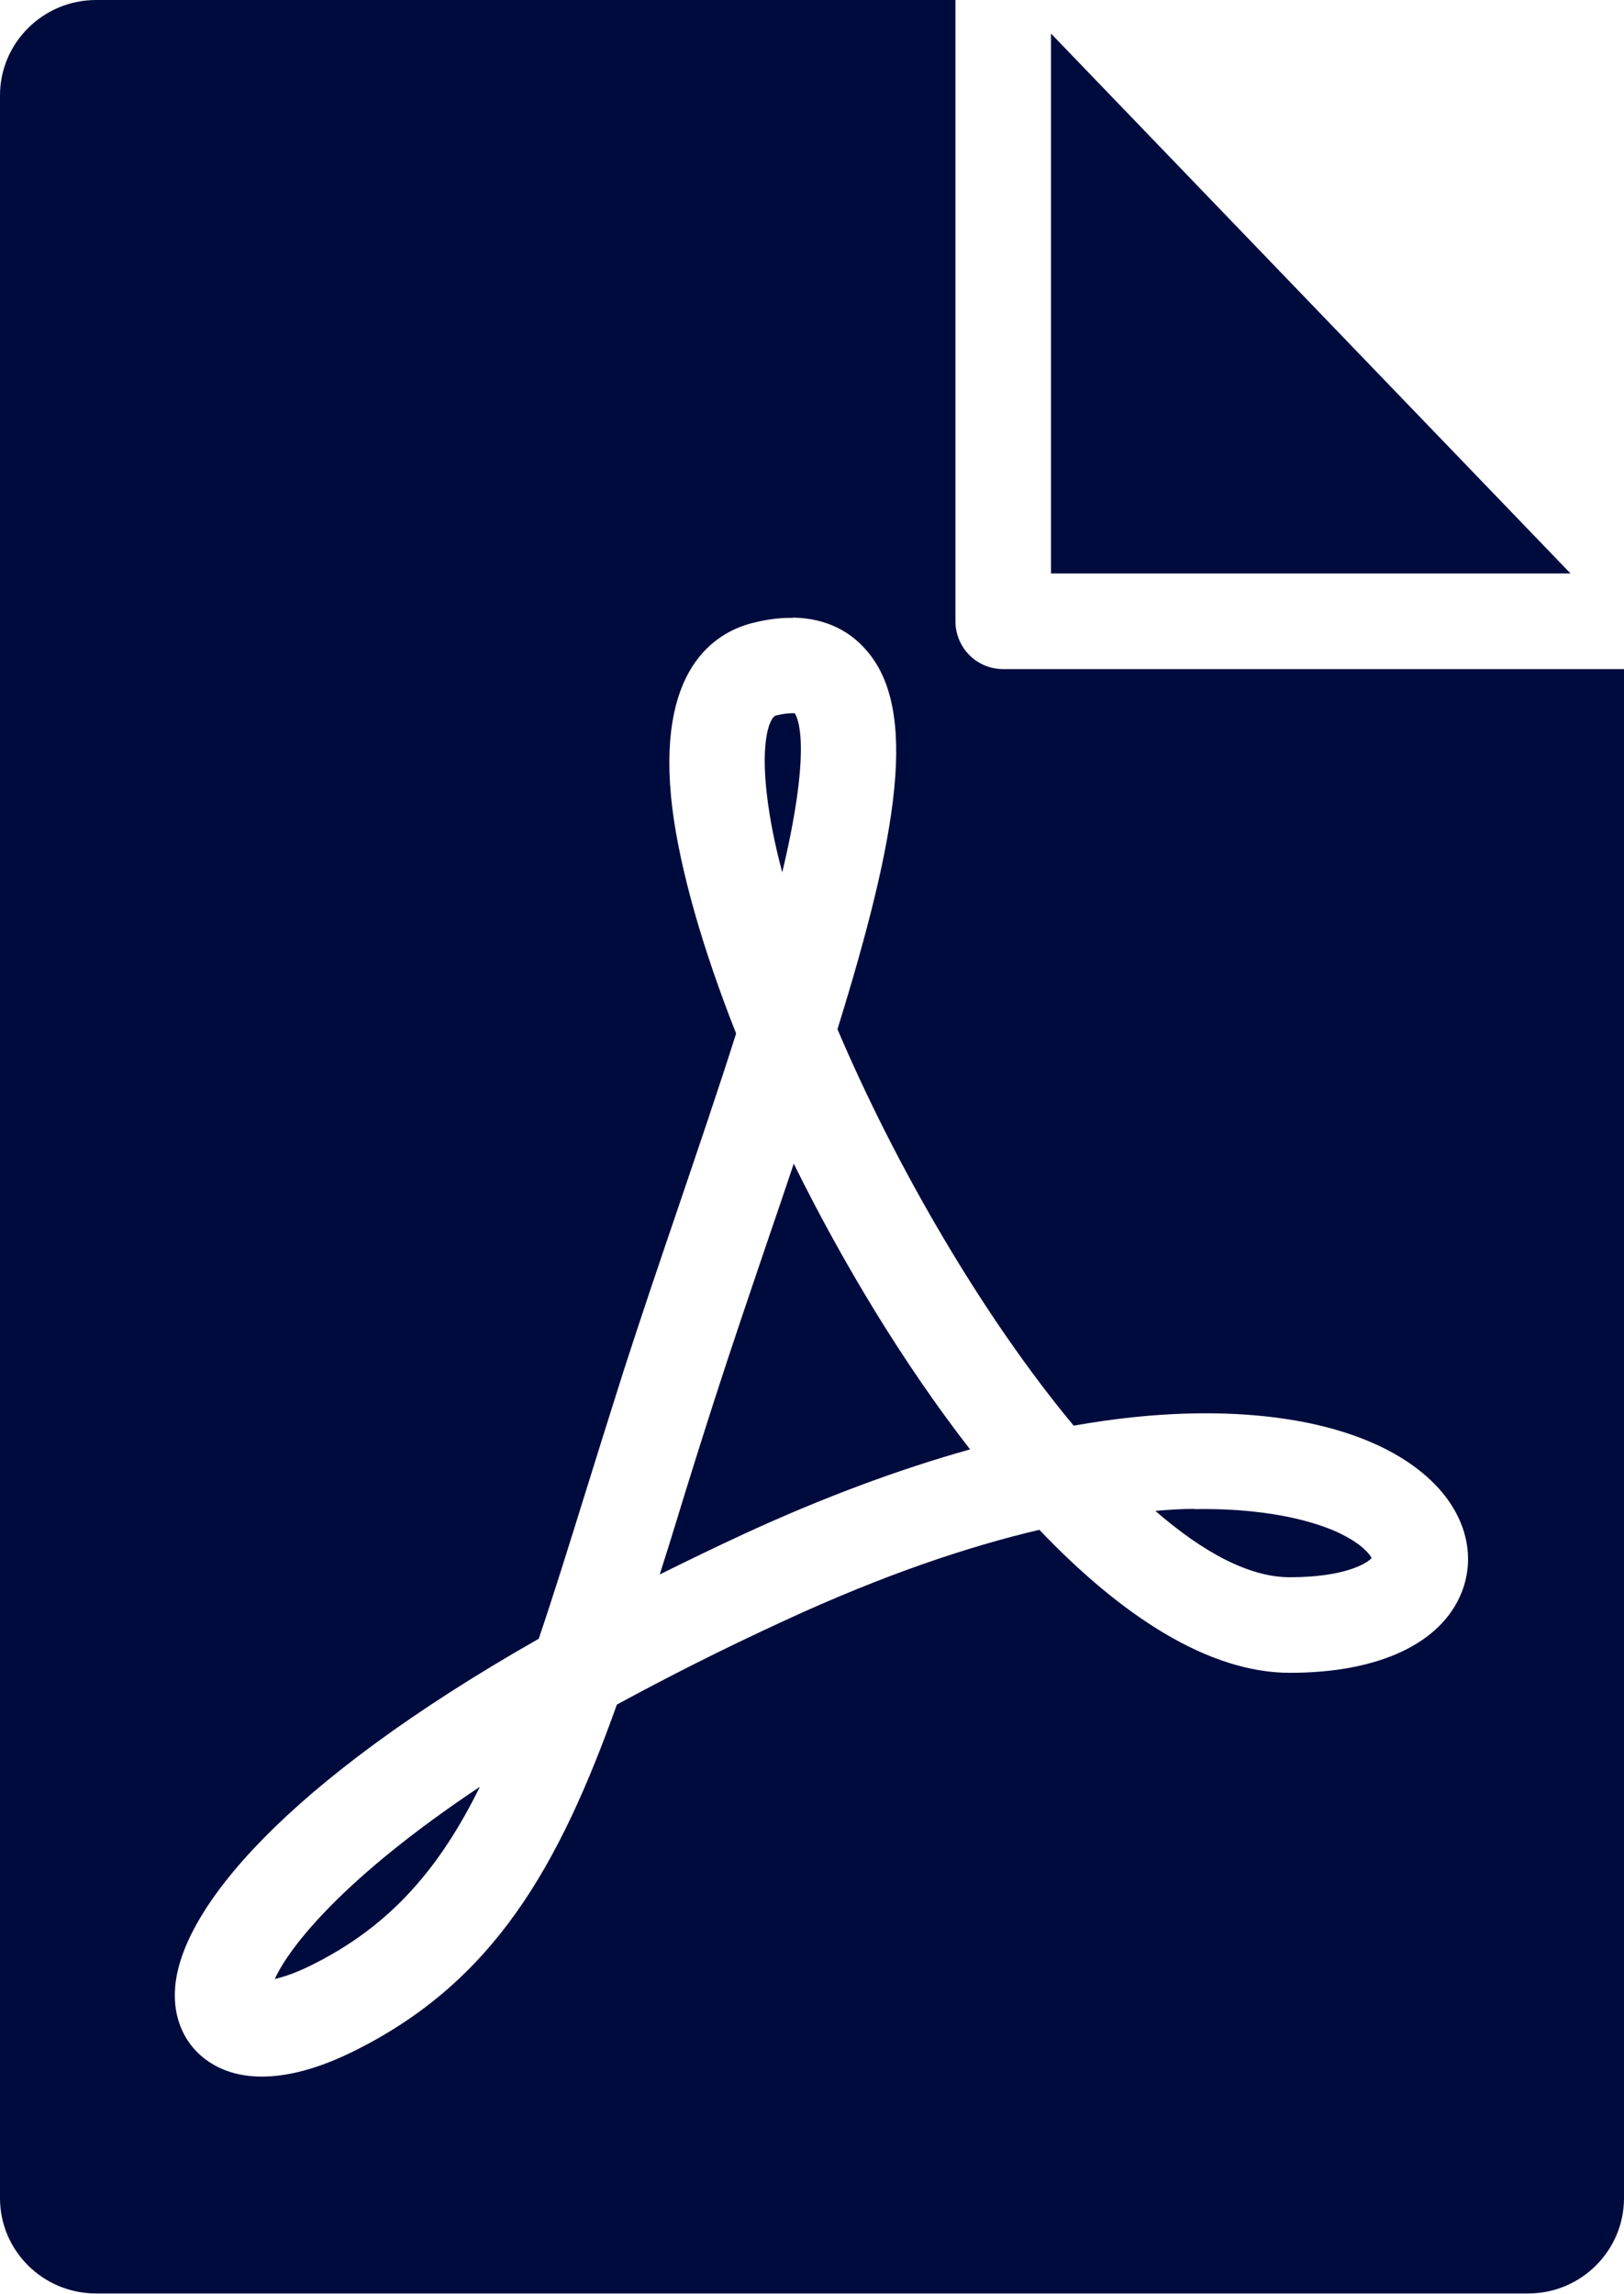 <svg xmlns="http://www.w3.org/2000/svg" id="Capa_2" data-name="Capa 2" viewBox="0 0 64.42 90.95"><defs><style>      .cls-1 {        fill: #000b3d;      }    </style></defs><g id="Capa_1-2" data-name="Capa 1"><path class="cls-1" d="m3.81,0C1.71,0,0,1.7,0,3.78v83.38c0,2.09,1.71,3.78,3.81,3.78h56.81c2.1,0,3.8-1.7,3.8-3.78V26.53h-24.63c-1.05,0-1.89-.85-1.89-1.9V0H3.8s0,0,0,0Zm37.88,1.33v21.41h20.61S41.69,1.33,41.69,1.33Zm-10.24,23.16c1.41.02,2.31.62,2.85,1.22,2.18,2.36,1.31,7.4-1.08,15.1,2.33,5.48,5.8,11.43,9.37,15.72,1.58-.28,3.08-.44,4.51-.48,4.3-.12,7.73.82,9.66,2.65,1.36,1.29,1.81,2.95,1.22,4.44-.81,2.03-3.29,3.19-6.81,3.19-3.23,0-6.68-2.25-9.94-5.67-2.82.66-6.17,1.78-10.11,3.6-2.5,1.15-4.7,2.27-6.65,3.33-2.3,6.44-4.88,10.96-10.35,13.7-1.55.78-2.77,1.05-3.73,1.05s-1.63-.27-2.11-.59c-.95-.64-1.44-1.72-1.33-2.97.25-3.06,4.3-8.05,14.42-13.8.59-1.74,1.19-3.67,1.85-5.79.47-1.51.97-3.11,1.51-4.81.68-2.11,1.44-4.35,2.18-6.52.78-2.3,1.58-4.64,2.29-6.88-1.33-3.36-2.22-6.48-2.53-8.92-.68-5.54,1.71-6.99,3.19-7.36.59-.15,1.12-.21,1.58-.2Zm-.03,3.79c-.11,0-.31.01-.64.09-.23.06-.63.94-.35,3.22.11.91.31,1.92.6,3,1.24-5.21.56-6.22.49-6.31,0,0-.04,0-.1,0Zm.07,17.85c-.32.95-.65,1.94-1,2.95-.73,2.15-1.49,4.38-2.16,6.46h0c-.54,1.68-1.04,3.27-1.5,4.78-.22.72-.44,1.42-.66,2.11,1.07-.53,2.18-1.07,3.35-1.61,3.1-1.43,6.11-2.55,8.96-3.35-2.63-3.38-5.04-7.37-7-11.34Zm15.9,13.7c-.49,0-1,.03-1.56.08,1.89,1.64,3.72,2.63,5.33,2.63,2.17,0,3.05-.54,3.25-.76-.08-.16-.39-.55-1.2-.95-.57-.29-2.43-1.05-5.83-.99Zm-28.34,11.01c-5.44,3.62-7.57,6.36-8.15,7.63.35-.08.85-.24,1.52-.58,3.07-1.54,5.02-3.8,6.62-7.05Z"></path></g></svg>